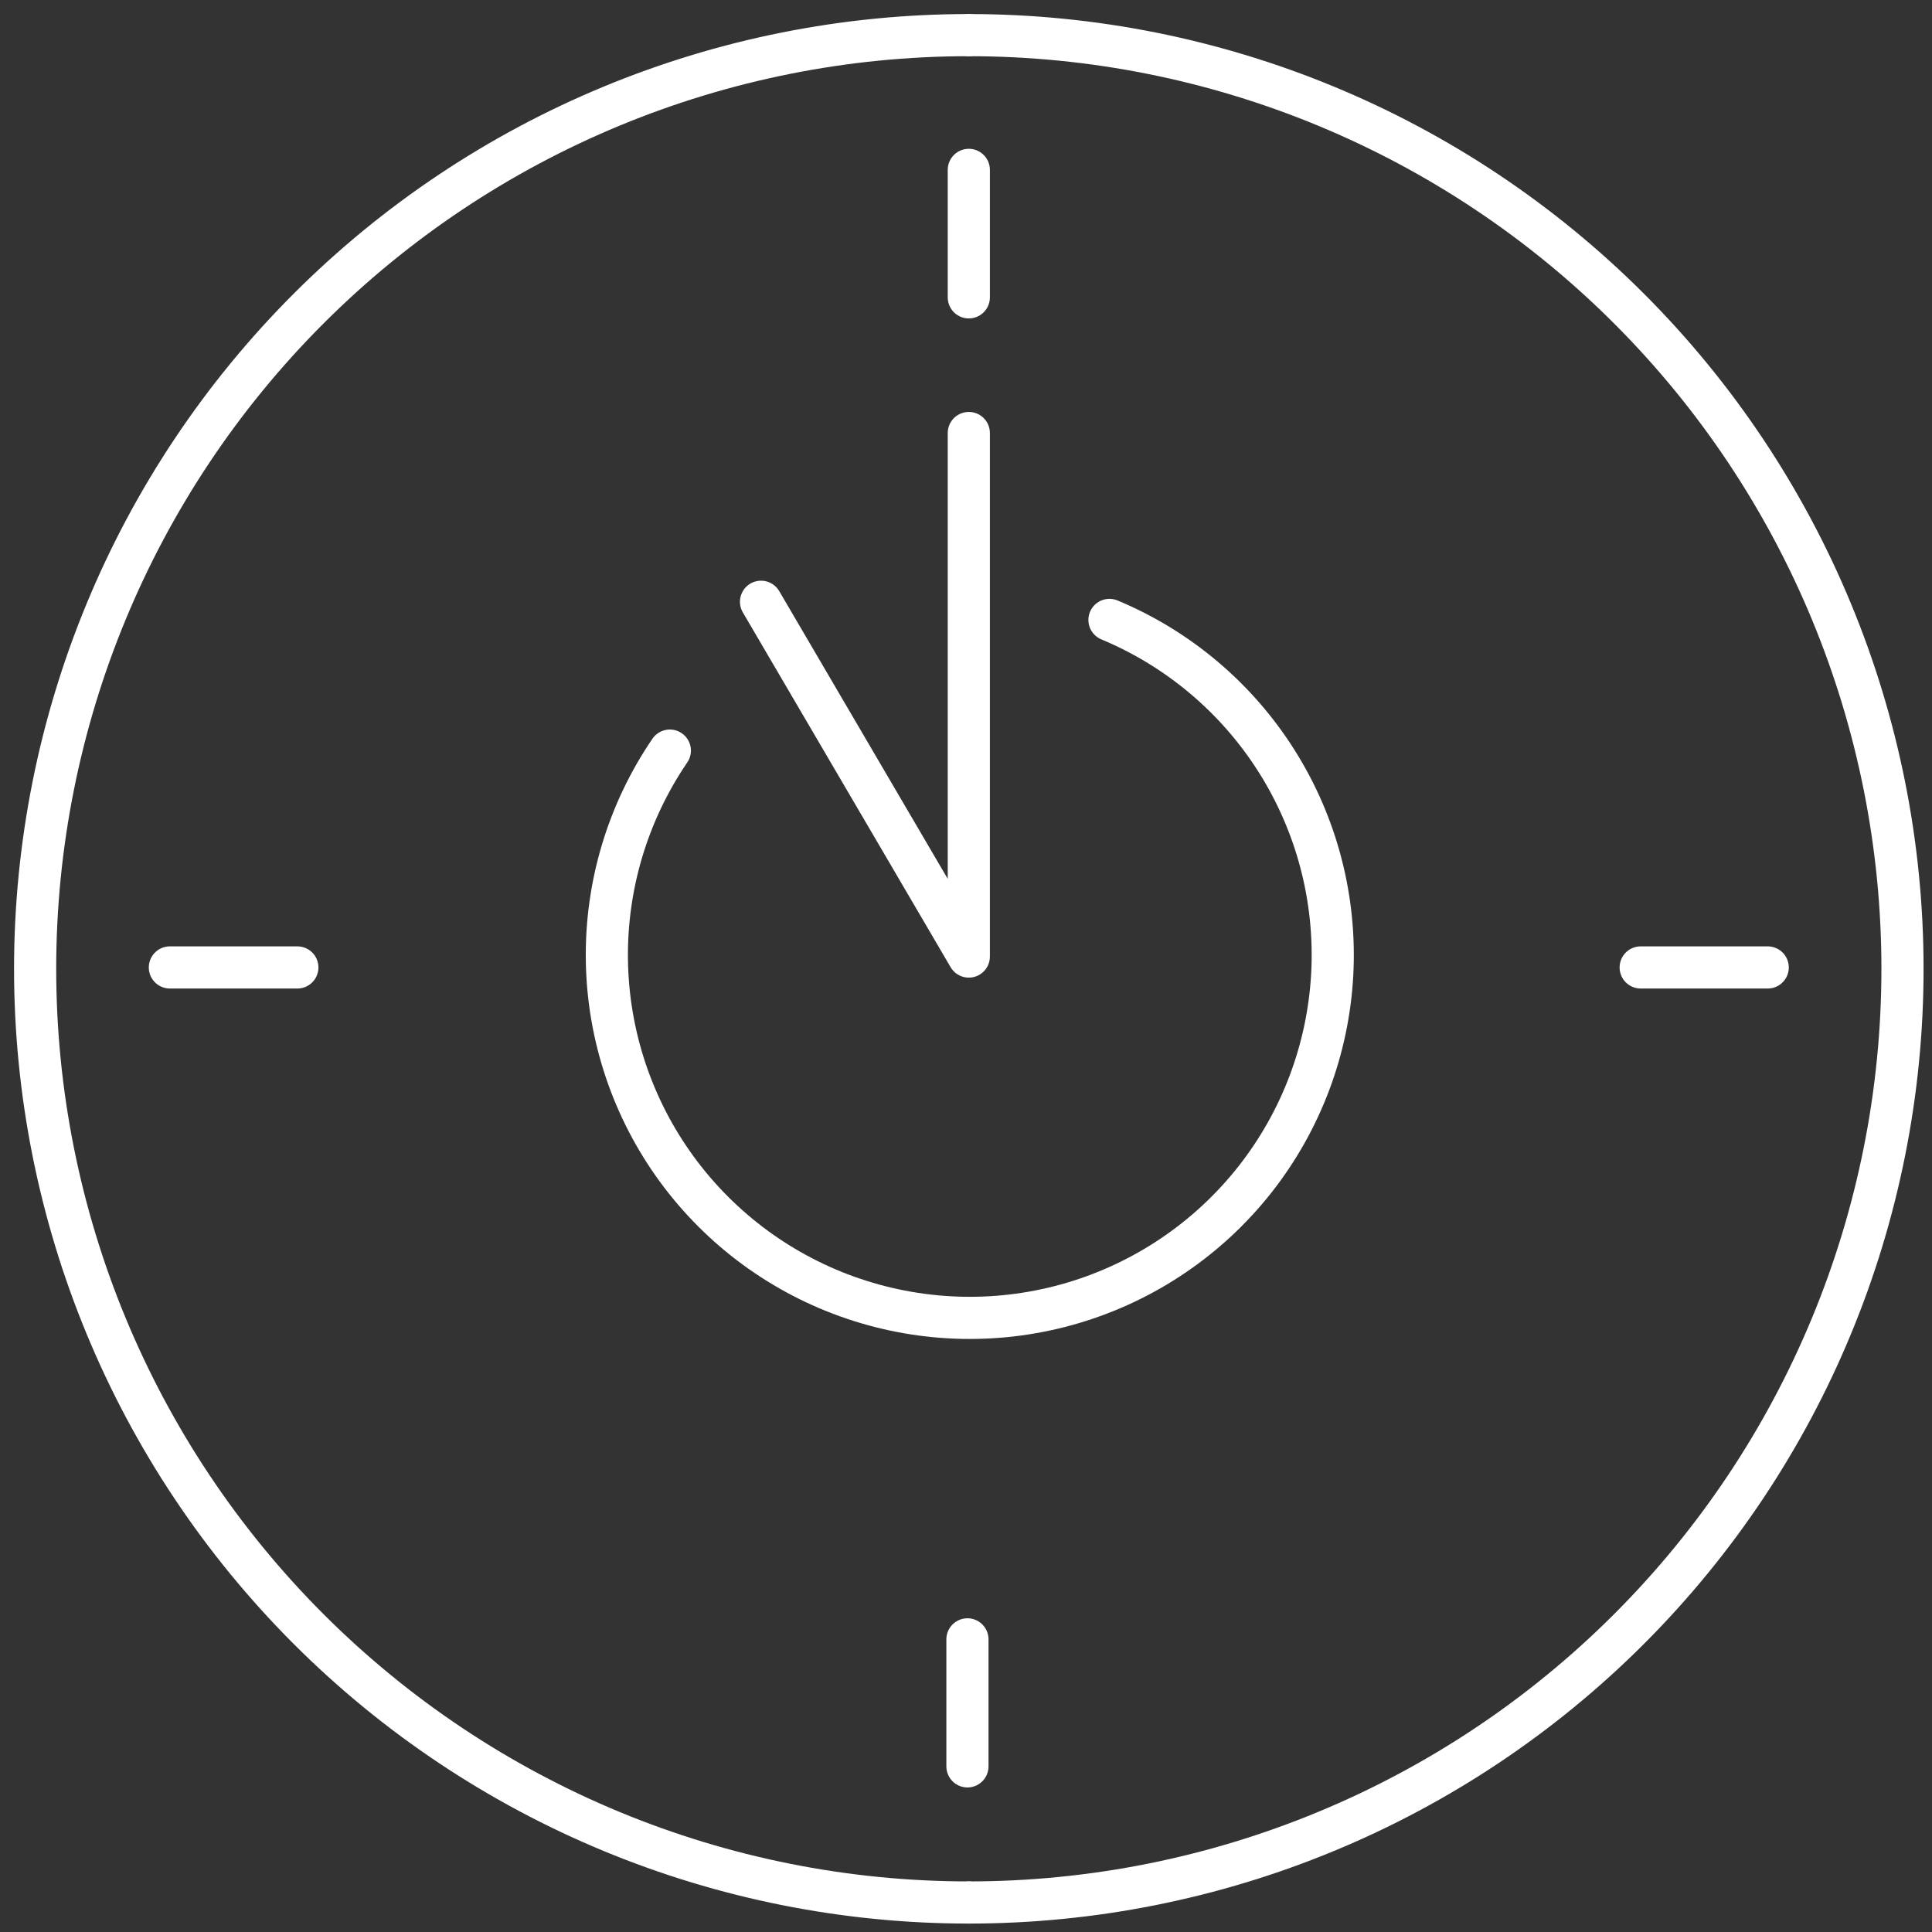 <?xml version="1.0" encoding="UTF-8"?> <svg xmlns="http://www.w3.org/2000/svg" width="55" height="55" viewBox="0 0 55 55" fill="none"><rect x="0" y="0" width="55" height="55" fill="#333333" stroke="none"/> <path d="M27.58 54.16C20.53 54.16 13.77 51.36 8.785 46.375C3.8 41.39 1 34.63 1 27.58C1 20.53 3.8 13.77 8.785 8.785C13.77 3.8 20.53 1 27.58 1" stroke="white" stroke-width="1.2" stroke-linecap="round" stroke-linejoin="round"></path> <path d="M27.58 54.16C34.63 54.16 41.39 51.36 46.375 46.375C51.36 41.39 54.16 34.63 54.16 27.58C54.16 20.53 51.36 13.77 46.375 8.785C41.39 3.8 34.63 1 27.58 1" stroke="white" stroke-width="1.2" stroke-linecap="round" stroke-linejoin="round"></path> <path d="M27.58 4.836V8.465" stroke="white" stroke-width="1.2" stroke-linecap="round" stroke-linejoin="round"></path> <path d="M27.541 46.669V50.285" stroke="white" stroke-width="1.2" stroke-linecap="round" stroke-linejoin="round"></path> <path d="M8.465 27.541H4.836" stroke="white" stroke-width="1.2" stroke-linecap="round" stroke-linejoin="round"></path> <path d="M50.323 27.541H46.707" stroke="white" stroke-width="1.2" stroke-linecap="round" stroke-linejoin="round"></path> <path d="M27.58 12.327V27.231L21.665 17.131" stroke="white" stroke-width="1.2" stroke-linecap="round" stroke-linejoin="round"></path> <path d="M31.584 17.648C33.552 18.469 35.219 19.879 36.354 21.684C37.49 23.49 38.039 25.603 37.926 27.733C37.812 29.863 37.043 31.905 35.723 33.581C34.402 35.256 32.596 36.481 30.551 37.089C28.507 37.697 26.324 37.657 24.303 36.974C22.282 36.292 20.522 35.001 19.264 33.279C18.006 31.557 17.312 29.487 17.277 27.354C17.242 25.222 17.868 23.13 19.069 21.368" stroke="white" stroke-width="1.2" stroke-linecap="round" stroke-linejoin="round"></path> </svg> 